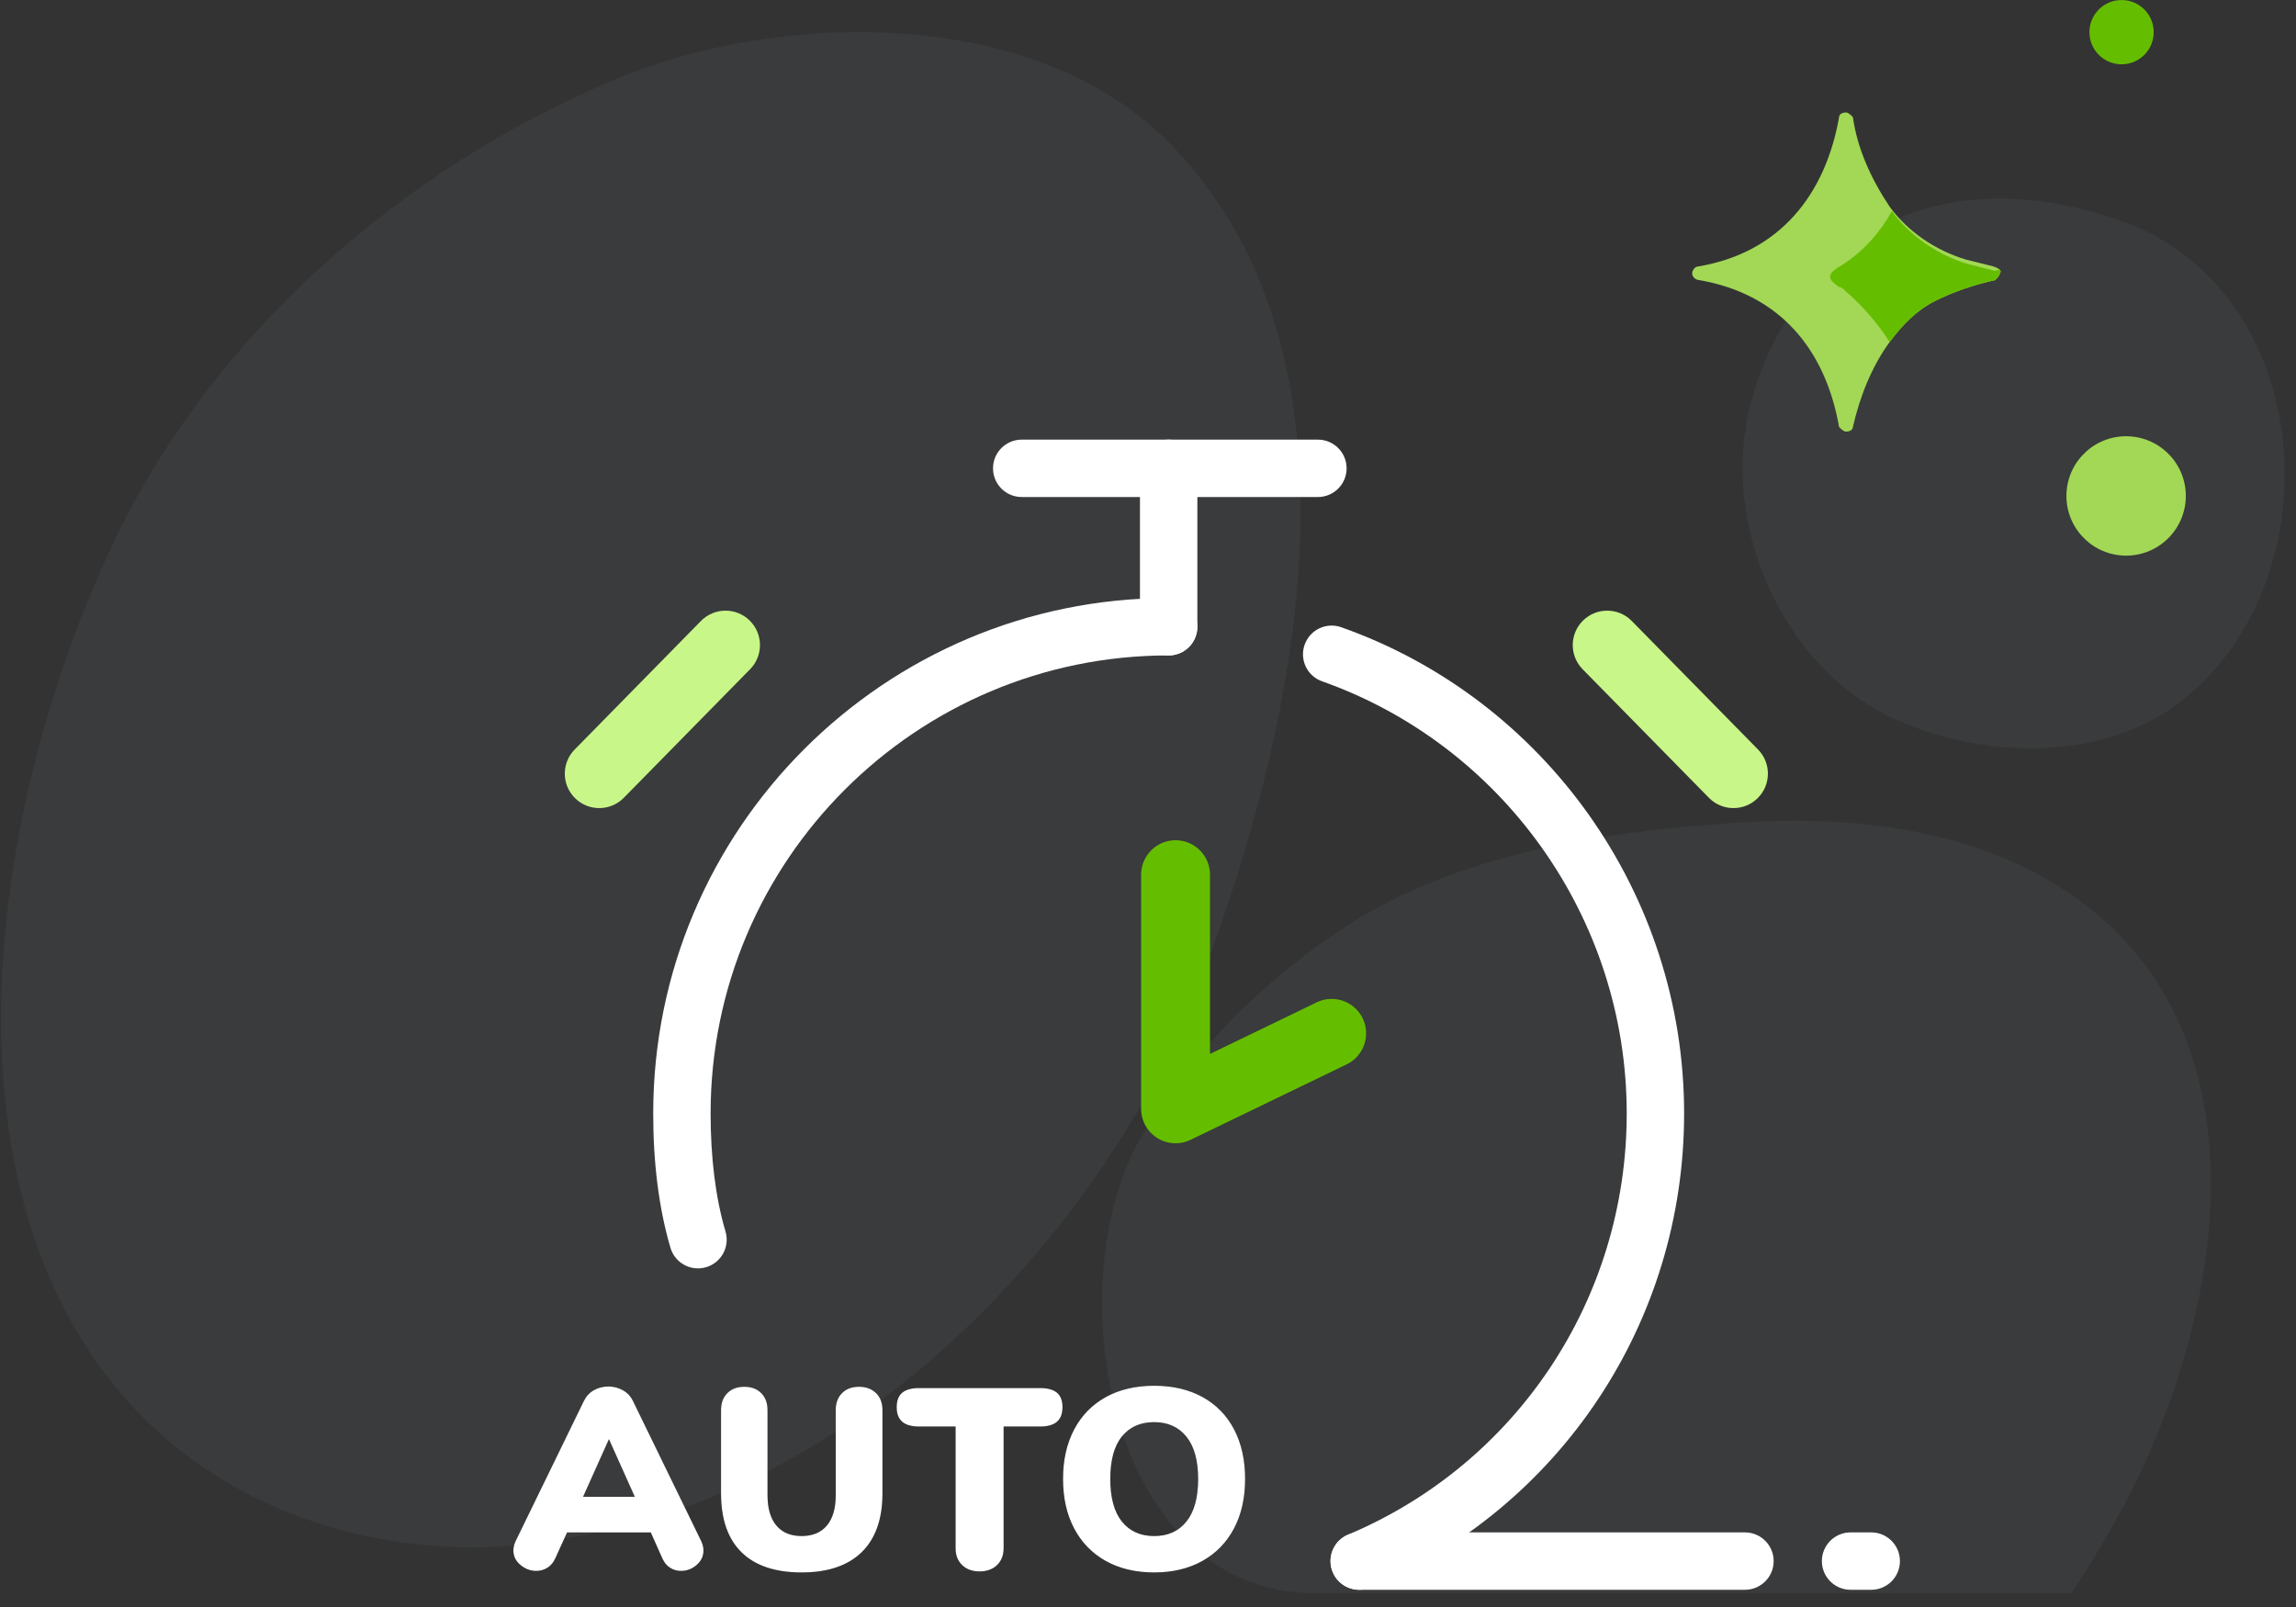 <?xml version="1.0" encoding="UTF-8"?>
<svg width="100px" height="70px" viewBox="0 0 100 70" version="1.1" xmlns="http://www.w3.org/2000/svg" xmlns:xlink="http://www.w3.org/1999/xlink">
    <rect x="0" y="0" width="100" height="70" fill="#333333" stroke="none"/>
    <!-- Generator: Sketch 59.1 (86144) - https://sketch.com -->
    <title>Aвтоцветущие сорта</title>
    <desc>Created with Sketch.</desc>
    <defs>
        <path d="M8.314,48.123 C8.381,48.265 8.415,48.404 8.415,48.539 C8.415,48.787 8.316,48.997 8.117,49.169 C7.918,49.342 7.691,49.428 7.436,49.428 C7.264,49.428 7.106,49.383 6.964,49.293 C6.821,49.203 6.709,49.068 6.626,48.888 L6.12,47.752 L2.475,47.752 L1.958,48.888 C1.875,49.068 1.761,49.203 1.614,49.293 C1.468,49.383 1.309,49.428 1.136,49.428 C0.881,49.428 0.651,49.342 0.444,49.169 C0.238,48.997 0.135,48.787 0.135,48.539 C0.135,48.404 0.169,48.265 0.236,48.123 L3.206,42.025 C3.304,41.823 3.448,41.667 3.639,41.558 C3.831,41.45 4.042,41.395 4.275,41.395 C4.5,41.395 4.71,41.45 4.905,41.558 C5.1,41.667 5.246,41.823 5.344,42.025 L8.314,48.123 Z M3.172,46.199 L5.423,46.199 L4.298,43.69 L3.172,46.199 Z M12.69,49.495 C11.542,49.495 10.671,49.203 10.074,48.618 C9.478,48.033 9.18,47.178 9.18,46.053 L9.18,42.419 C9.18,42.112 9.272,41.866 9.456,41.682 C9.639,41.498 9.885,41.407 10.193,41.407 C10.5,41.407 10.746,41.498 10.929,41.682 C11.113,41.866 11.205,42.112 11.205,42.419 L11.205,46.132 C11.205,46.702 11.332,47.14 11.588,47.448 C11.843,47.755 12.21,47.909 12.69,47.909 C13.17,47.909 13.537,47.755 13.793,47.448 C14.048,47.14 14.175,46.702 14.175,46.132 L14.175,42.419 C14.175,42.112 14.267,41.866 14.451,41.682 C14.634,41.498 14.88,41.407 15.188,41.407 C15.495,41.407 15.742,41.498 15.93,41.682 C16.118,41.866 16.211,42.112 16.211,42.419 L16.211,46.053 C16.211,47.17 15.909,48.023 15.306,48.612 C14.702,49.201 13.83,49.495 12.69,49.495 Z M20.441,49.45 C20.126,49.45 19.873,49.358 19.682,49.175 C19.491,48.991 19.395,48.745 19.395,48.438 L19.395,43.139 L17.809,43.139 C17.479,43.139 17.233,43.07 17.072,42.931 C16.911,42.792 16.83,42.58 16.83,42.295 C16.83,42.01 16.911,41.8 17.072,41.665 C17.233,41.53 17.479,41.463 17.809,41.463 L23.074,41.463 C23.404,41.463 23.649,41.53 23.811,41.665 C23.972,41.8 24.052,42.01 24.052,42.295 C24.052,42.58 23.972,42.792 23.811,42.931 C23.649,43.07 23.404,43.139 23.074,43.139 L21.488,43.139 L21.488,48.438 C21.488,48.745 21.392,48.991 21.201,49.175 C21.009,49.358 20.756,49.45 20.441,49.45 Z M28.046,41.362 C28.856,41.362 29.559,41.527 30.156,41.857 C30.752,42.187 31.209,42.657 31.528,43.268 C31.847,43.88 32.006,44.598 32.006,45.423 C32.006,46.248 31.845,46.966 31.523,47.577 C31.2,48.188 30.741,48.661 30.144,48.995 C29.548,49.328 28.849,49.495 28.046,49.495 C27.236,49.495 26.533,49.328 25.937,48.995 C25.341,48.661 24.881,48.188 24.559,47.577 C24.236,46.966 24.075,46.248 24.075,45.423 C24.075,44.598 24.236,43.88 24.559,43.268 C24.881,42.657 25.341,42.187 25.937,41.857 C26.533,41.527 27.236,41.362 28.046,41.362 Z M28.046,42.948 C27.446,42.948 26.978,43.156 26.64,43.572 C26.302,43.988 26.134,44.605 26.134,45.423 C26.134,46.24 26.302,46.859 26.64,47.279 C26.978,47.699 27.446,47.909 28.046,47.909 C28.646,47.909 29.115,47.697 29.453,47.273 C29.79,46.85 29.959,46.233 29.959,45.423 C29.959,44.613 29.788,43.998 29.447,43.578 C29.106,43.158 28.639,42.948 28.046,42.948 Z" id="path-1"></path>
    </defs>
    <g id="Page-1" stroke="none" stroke-width="1" fill="none" fill-rule="evenodd">
        <g id="Mobile_Главная_Все-категории-и-текст" transform="translate(-185, -341)">
            <g id="1-8" transform="translate(15, 326)">
                <g id="2_Автоцветущие-сорта" transform="translate(165, 14)">
                    <g id="Aвтоцветущие-сорта">
                        <rect id="bg" fill-opacity="0" fill="#000000" x="0" y="1" width="110" height="77"></rect>
                        <path d="M10.2,24.1 C14.4,15.6 22.4,8.4 31.7,4.5 C38.7,1.5 50.1,1.1 56.1,7.4 C65.2,16.9 61.3,33.4 57.1,44.2 C53.1,54.3 42.8,65.9 29.7,68 C29.6,68 29.5,68 29.3,68.1 C21.9,69.3 14,66.9 9.4,60.6 C2.1,50.6 5.1,34.5 10.2,24.1 Z" id="Path" fill="#9BB7CE" fill-rule="nonzero" opacity="0.06"></path>
                        <path d="M81.3,18.4 C81.9,16.1 83.2,14 84.9,12.3 C88.4,9.1 93.3,9.1 97.6,10.7 C105.8,13.8 106.7,25.9 100.3,31.3 C96.9,34.2 91.6,34.1 87.7,32.4 C82.6,30.2 79.8,23.7 81.3,18.4 Z" id="Path" fill="#9BB7CE" fill-rule="nonzero" opacity="0.06"></path>
                        <circle id="Oval" fill="#A2D855" fill-rule="nonzero" transform="translate(97.601, 22.603) rotate(-86.83) translate(-97.601, -22.603) " cx="97.601" cy="22.603" r="2.6"></circle>
                        <circle id="Oval" fill="#65BD00" fill-rule="nonzero" transform="translate(97.403, 2.401) rotate(-3.17) translate(-97.403, -2.401) " cx="97.403" cy="2.401" r="1.4"></circle>
                        <path d="M92.1,12.9 C92.1,13 92,13.1 91.9,13.2 C91,13.4 90.1,13.7 89.3,14.1 C88.5,14.5 87.9,15.1 87.3,15.9 C86.5,17 86,18.3 85.7,19.6 C85.7,19.7 85.6,19.8 85.4,19.8 C85.3,19.8 85.2,19.7 85.1,19.6 C84.5,16.2 82.5,13.8 79,13.2 C78.9,13.2 78.7,13.1 78.7,12.9 C78.7,12.8 78.8,12.6 79,12.6 C82.5,12 84.5,9.5 85.1,6.1 C85.1,6 85.2,5.9 85.4,5.9 C85.5,5.9 85.6,6 85.7,6.1 C85.9,7.5 86.5,8.8 87.3,10 C88.1,11.1 89.3,11.9 90.6,12.3 C91,12.4 91.4,12.5 91.8,12.6 C92.1,12.7 92.2,12.8 92.1,12.9 Z" id="Path" fill="#A2D855" fill-rule="nonzero"></path>
                        <path d="M92.1,12.9 C92.1,13 92,13.1 91.9,13.2 C91,13.4 90.1,13.7 89.3,14.1 C88.5,14.5 87.9,15.1 87.3,15.9 C86.8,15.1 86.1,14.3 85.4,13.7 C85.3,13.6 85.2,13.5 85.1,13.5 C84.5,13.1 84.6,12.9 85.3,12.5 C86.2,11.9 86.9,11.1 87.4,10.2 C88.2,11.3 89.4,12.1 90.7,12.5 C91.1,12.6 91.5,12.7 91.9,12.8 C92.1,12.7 92.2,12.8 92.1,12.9 Z" id="Path" fill="#65BD00" fill-rule="nonzero"></path>
                        <path d="M95.2,70.4 L62.3,70.4 C53.2,70.4 51.1,57 54.6,50.7 C56.8,46.9 60,43.7 63.7,41.3 C68.4,38.3 74.3,37.3 79.8,36.9 C84.4,36.5 89.4,36.8 93.6,39 C104.1,44.5 102.2,57.6 97.6,66.4 C96.9,67.7 96.1,69.1 95.2,70.4 Z" id="Path" fill="#9BB7CE" fill-rule="nonzero" opacity="0.06"></path>
                        <g id="clock" transform="translate(27.224, 20)">
                            <path d="M53.776,47.75 L36.975,47.75 C36.285,47.75 35.725,48.31 35.725,49 C35.725,49.69 36.285,50.25 36.975,50.25 L53.776,50.25 C54.466,50.25 55.026,49.69 55.026,49 C55.026,48.31 54.466,47.75 53.776,47.75 Z" id="Path" fill="#FFFFFF" fill-rule="nonzero"></path>
                            <path d="M58.376,50.25 L59.276,50.25 C59.966,50.25 60.526,49.69 60.526,49 C60.526,48.31 59.966,47.75 59.276,47.75 L58.376,47.75 C57.685,47.75 57.126,48.31 57.126,49 C57.126,49.69 57.685,50.25 58.376,50.25 Z" id="Path" fill="#FFFFFF" fill-rule="nonzero"></path>
                            <g id="AUTO" fill-rule="nonzero">
                                <use fill="#000000" xlink:href="#path-1"></use>
                                <use fill="#FFFFFF" xlink:href="#path-1"></use>
                            </g>
                            <path d="M4.946,15.751 L10.446,10.151 C11.026,9.56 11.018,8.61 10.427,8.03 C9.836,7.449 8.886,7.458 8.305,8.049 L2.805,13.649 C2.225,14.24 2.233,15.19 2.824,15.77 C3.415,16.351 4.365,16.342 4.946,15.751 Z" id="Path" fill="#C9F688" fill-rule="nonzero"></path>
                            <path d="M54.346,13.649 L48.846,8.049 C48.265,7.458 47.315,7.449 46.724,8.03 C46.133,8.61 46.125,9.56 46.705,10.151 L52.205,15.751 C52.786,16.342 53.736,16.351 54.327,15.77 C54.918,15.19 54.926,14.24 54.346,13.649 Z" id="Path" fill="#C9F688" fill-rule="nonzero"></path>
                            <g id="Group" transform="translate(6.776, 0)" fill="#FFFFFF" fill-rule="nonzero">
                                <path d="M2.599,34.647 C2.162,33.162 1.95,31.416 1.95,29.5 C1.95,18.49 10.89,9.55 21.9,9.55 C22.59,9.55 23.15,8.99 23.15,8.3 C23.15,7.61 22.59,7.05 21.9,7.05 C9.51,7.05 -0.55,17.11 -0.55,29.5 C-0.55,31.64 -0.309,33.618 0.201,35.353 C0.396,36.015 1.09,36.394 1.753,36.199 C2.415,36.004 2.794,35.31 2.599,34.647 Z" id="Path"></path>
                                <path d="M28.583,10.678 C36.446,13.459 41.85,20.998 41.85,29.5 C41.85,37.612 37.025,44.77 29.715,47.848 C29.079,48.116 28.78,48.849 29.048,49.485 C29.316,50.121 30.049,50.42 30.685,50.152 C38.916,46.686 44.35,38.625 44.35,29.5 C44.35,19.932 38.272,11.453 29.417,8.322 C28.766,8.091 28.052,8.432 27.822,9.083 C27.591,9.734 27.932,10.448 28.583,10.678 Z" id="Path"></path>
                                <path d="M28.4,0.15 L15.5,0.15 C14.81,0.15 14.25,0.71 14.25,1.4 C14.25,2.09 14.81,2.65 15.5,2.65 L28.4,2.65 C29.09,2.65 29.65,2.09 29.65,1.4 C29.65,0.71 29.09,0.15 28.4,0.15 Z" id="Path"></path>
                                <path d="M20.65,1.4 L20.65,8.3 C20.65,8.99 21.21,9.55 21.9,9.55 C22.59,9.55 23.15,8.99 23.15,8.3 L23.15,1.4 C23.15,0.71 22.59,0.15 21.9,0.15 C21.21,0.15 20.65,0.71 20.65,1.4 Z" id="Path"></path>
                            </g>
                            <polyline id="Path" stroke="#65BD00" stroke-width="3" stroke-linecap="round" stroke-linejoin="round" points="28.976 19.1 28.976 29.3 35.776 26.012"></polyline>
                        </g>
                    </g>
                </g>
            </g>
        </g>
    </g>
</svg>